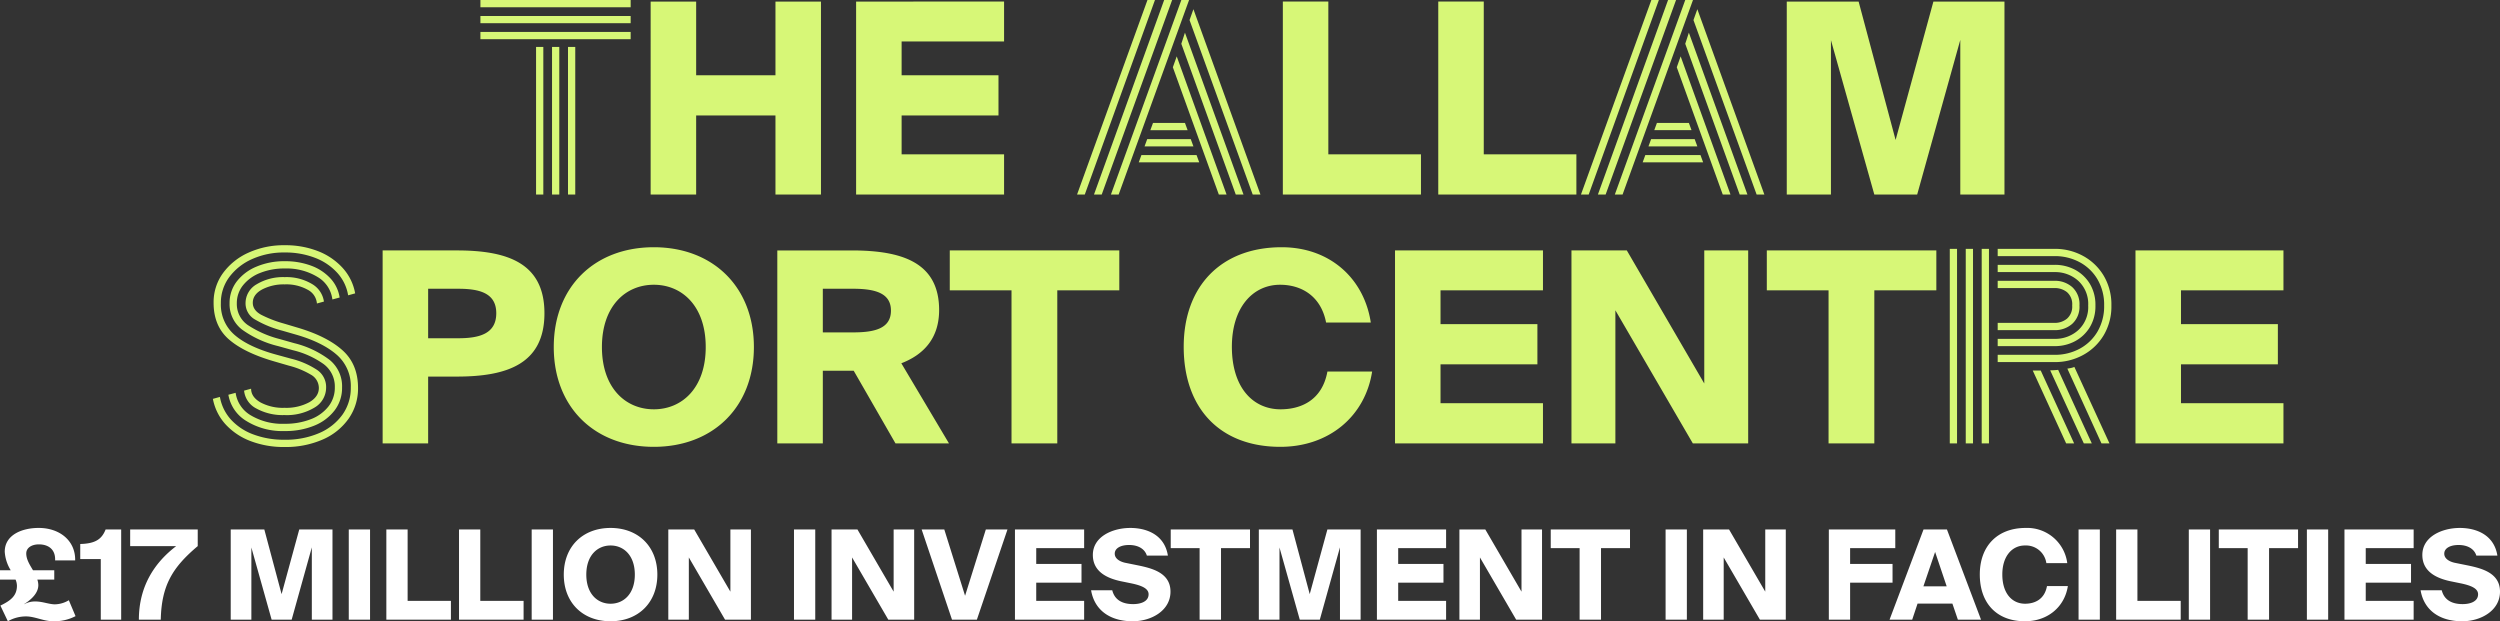 <?xml version="1.0" encoding="UTF-8"?> <svg xmlns="http://www.w3.org/2000/svg" width="723.312" height="179.748" viewBox="0 0 723.312 179.748"><rect x="0" y="0" width="723.312" height="179.748" fill="#333333" stroke="none"/><g transform="translate(-0.38 -19.72)"><path d="M-222.624-54.18v-2.1h43.47v2.1Zm0,4.62v-2.1h43.47v2.1Zm0,4.62v-2.1h43.47v2.1ZM-197.284,0V-42.7h2.1V0Zm-9.24,0V-42.7h2.1V0Zm4.62,0V-42.7h2.1V0Zm77.812-55.825h-13.167V-34.5h-22.946V-55.825h-13.167V0h13.167V-22.869h22.946V0h13.167Zm10.164,0V0h42.812V-11.627h-29.645V-22.869h28.028V-34.5h-28.028v-9.779h29.645v-11.55ZM-40.2,0l20.37-56.28h2.24L-37.964,0ZM-50,0l20.37-56.28h2.17L-47.764,0Zm4.9,0,20.3-56.28h2.31L-42.864,0ZM.816,0l-18.27-50.47,1.12-3.15L3.056,0Zm-4.9,0-15.75-43.61,1.05-3.22L-1.844,0Zm-4.9,0-13.3-36.82,1.12-3.15L-6.744,0Zm-19.81-18.62.77-2.1h9.24l.77,2.1Zm-1.68,4.69.77-2.1h12.6l.77,2.1Zm-1.68,4.62.77-2.1h15.96l.77,2.1ZM22.7-11.627v-44.2H9.538V0H49.5V-11.627Zm44.968,0v-44.2H54.505V0H94.468V-11.627ZM105.592,0l20.37-56.28h2.24L107.832,0Zm-9.8,0,20.37-56.28h2.17L98.032,0Zm4.9,0,20.3-56.28h2.31L102.932,0Zm45.92,0-18.27-50.47,1.12-3.15L148.852,0Zm-4.9,0-15.75-43.61,1.05-3.22L143.952,0Zm-4.9,0-13.3-36.82,1.12-3.15L139.052,0ZM117-18.62l.77-2.1h9.24l.77,2.1Zm-1.68,4.69.77-2.1h12.6l.77,2.1Zm-1.68,4.62.77-2.1h15.96l.77,2.1ZM180.667,0h12.4l12.474-44.737V0h12.782V-55.825H197.76l-10.934,40.04-10.7-40.04h-20.79V0h12.782V-44.66Z" transform="translate(362 76)" fill="#d7f777"></path><path d="M-354.024-19.152c0-1.62,1.548-2.628,3.672-2.628,2.412,0,4.824,1.188,4.68,4.644h5.8c.108-5.76-4.536-9.4-10.548-9.4-4.86,0-9.828,2.016-9.828,6.876a11.523,11.523,0,0,0,1.728,5.364h-3.1v2.7h4.5a4.765,4.765,0,0,1,.4,1.764c0,2.844-1.692,4.284-4.788,5.76l2.16,4.536a10.488,10.488,0,0,1,5.256-1.4c2.592,0,5.076,1.4,7.848,1.4a13.362,13.362,0,0,0,6.48-1.476l-1.944-4.608a8.035,8.035,0,0,1-4.032,1.188c-1.656,0-3.6-.828-5.616-.828a6.343,6.343,0,0,0-3.24.792l-.036-.036c2.232-1.4,4.1-3.276,4.1-5.472a5.125,5.125,0,0,0-.288-1.62h4.9v-2.7h-6.156C-353.016-15.876-354.024-17.424-354.024-19.152ZM-332.46,0h5.9V-26.1h-4.5c-1.116,2.844-2.988,4.1-7.344,4.212v4.356h5.94Zm8.5-26.1v4.824h13.32c-6.3,4.788-10.8,11.664-10.8,21.276h6.336c.216-9.9,3.384-15.12,10.692-21.276V-26.1ZM-283.032,0h5.8l5.832-20.916V0h5.976V-26.1h-9.612l-5.112,18.72-5-18.72h-9.72V0h5.976V-20.88Zm28.476,0V-26.1h-6.156V0Zm10.872-5.436V-26.1h-6.156V0h18.684V-5.436Zm21.024,0V-26.1h-6.156V0h18.684V-5.436ZM-201.636,0V-26.1h-6.156V0Zm16.668.468c7.992,0,13.536-5.364,13.536-13.5s-5.544-13.5-13.536-13.5c-8.028,0-13.536,5.364-13.536,13.5S-193,.468-184.968.468Zm0-5.076c-3.816,0-7.02-2.88-7.02-8.424s3.2-8.424,7.02-8.424,7.02,2.88,7.02,8.424S-181.152-4.608-184.968-4.608ZM-151.848,0h7.488V-26.1h-5.94v18l-10.476-18h-7.488V0h5.94V-18Zm26.1,0V-26.1H-131.9V0Zm21.132,0h7.488V-26.1h-5.94v18l-10.476-18h-7.488V0h5.94V-18Zm16.2-26.1h-6.552L-86.184,0h7.2l8.856-26.1h-6.264L-82.4-6.912Zm20.448,0V0h20.016V-5.436h-13.86v-5.256h13.1v-5.436h-13.1V-20.7h13.86v-5.4Zm33.012,4.5c2.628,0,4.536,1.116,5.148,3.06h6.084c-.9-5.76-5.76-7.992-10.872-7.992s-10.836,2.484-10.836,7.812c0,4.68,3.852,6.7,8.1,7.6l3.168.648c2.844.612,4.86,1.44,4.86,3.132,0,2.16-2.376,2.844-4.464,2.844-3.2,0-5.364-1.26-6.048-4h-6.12C-45-2.88-40.608.468-33.912.468c5.436,0,10.944-3.1,10.944-8.568s-5.328-6.768-9.54-7.632l-3.564-.72c-1.8-.4-3.024-1.332-3.024-2.628C-39.1-20.7-37.332-21.6-34.956-21.6Zm20.412.9V0h6.192V-20.7H.036v-5.4H-22.9v5.4ZM14.436,0h5.8l5.832-20.916V0H32.04V-26.1H22.428L17.316-7.38l-5-18.72H2.592V0H8.568V-20.88Zm22.32-26.1V0H56.772V-5.436H42.912v-5.256h13.1v-5.436h-13.1V-20.7h13.86v-5.4ZM77.04,0h7.488V-26.1h-5.94v18l-10.476-18H60.624V0h5.94V-18ZM95.4-20.7V0h6.192V-20.7h8.388v-5.4H87.048v5.4ZM126.432,0V-26.1h-6.156V0Zm21.132,0h7.488V-26.1h-5.94v18l-10.476-18h-7.488V0h5.94V-18Zm19.944-26.1V0h6.156V-10.692H185.94v-5.436H173.664V-20.7h13.068v-5.4Zm27.4,0L185.076,0h6.552l1.548-4.644h10.08L204.84,0h6.7l-9.864-26.1Zm-.036,16.452,3.384-9.936L201.6-9.648Zm41.8-.072h-6.048c-.72,3.96-3.672,5.112-6.336,5.112-3.744,0-6.588-2.952-6.588-8.46,0-5.328,2.844-8.388,6.516-8.388a5.961,5.961,0,0,1,6.228,5.112h6.048a11.681,11.681,0,0,0-12.06-10.188c-8.136,0-13.248,5.22-13.248,13.464,0,8.352,4.932,13.536,13.068,13.536C230.832.468,235.728-3.672,236.664-9.72ZM245.916,0V-26.1H239.76V0Zm10.872-5.436V-26.1h-6.156V0h18.684V-5.436ZM277.812,0V-26.1h-6.156V0Zm10.872-20.7V0h6.192V-20.7h8.388v-5.4H280.332v5.4ZM311.976,0V-26.1H305.82V0Zm4.716-26.1V0h20.016V-5.436h-13.86v-5.256h13.1v-5.436h-13.1V-20.7h13.86v-5.4ZM349.7-21.6c2.628,0,4.536,1.116,5.148,3.06h6.084c-.9-5.76-5.76-7.992-10.872-7.992s-10.836,2.484-10.836,7.812c0,4.68,3.852,6.7,8.1,7.6l3.168.648c2.844.612,4.86,1.44,4.86,3.132,0,2.16-2.376,2.844-4.464,2.844-3.2,0-5.364-1.26-6.048-4h-6.12C339.66-2.88,344.052.468,350.748.468c5.436,0,10.944-3.1,10.944-8.568s-5.328-6.768-9.54-7.632l-3.564-.72c-1.8-.4-3.024-1.332-3.024-2.628C345.564-20.7,347.328-21.6,349.7-21.6Z" transform="translate(362 199)" fill="#fff"></path><path d="M-279.307-8.19a15.761,15.761,0,0,1-8.19-1.925A6.511,6.511,0,0,1-291-15.26l2.03-.56q0,2.38,2.695,3.955a13.681,13.681,0,0,0,6.965,1.575,14.144,14.144,0,0,0,7.175-1.61q2.765-1.61,2.765-4.13a4.414,4.414,0,0,0-2.31-3.85,23.964,23.964,0,0,0-6.3-2.59l-4.34-1.26q-8.68-2.52-13.09-6.37t-4.41-10.57a14.308,14.308,0,0,1,2.7-8.575,18.415,18.415,0,0,1,7.35-5.915,24.649,24.649,0,0,1,10.535-2.17,25.806,25.806,0,0,1,9.625,1.715,18.777,18.777,0,0,1,7.14,4.865,14.756,14.756,0,0,1,3.605,7.35l-2.03.56a12.729,12.729,0,0,0-3.15-6.51,16.717,16.717,0,0,0-6.44-4.34,23.751,23.751,0,0,0-8.75-1.54,22.363,22.363,0,0,0-9.485,1.925,16.6,16.6,0,0,0-6.58,5.215,12.442,12.442,0,0,0-2.415,7.56,11.542,11.542,0,0,0,4.025,9.2q4.025,3.465,11.935,5.635l4.34,1.19a24.121,24.121,0,0,1,7.49,3.22,5.952,5.952,0,0,1,2.66,5.11,6.685,6.685,0,0,1-3.29,5.775A15.481,15.481,0,0,1-279.307-8.19Zm0,4.62a19.74,19.74,0,0,1-11.025-2.9,11,11,0,0,1-5.215-7.6l2.1-.56a8.988,8.988,0,0,0,4.375,6.51,17.772,17.772,0,0,0,9.765,2.45A20.255,20.255,0,0,0-271.677-7a11.828,11.828,0,0,0,5.11-3.71,8.745,8.745,0,0,0,1.82-5.46,8.077,8.077,0,0,0-3.22-6.755,25.456,25.456,0,0,0-8.89-4.025l-4.27-1.19a29.819,29.819,0,0,1-10.43-4.76,9.229,9.229,0,0,1-3.64-7.63,10.159,10.159,0,0,1,2.065-6.3,13.866,13.866,0,0,1,5.7-4.3,20.427,20.427,0,0,1,8.19-1.575,21.38,21.38,0,0,1,7.665,1.3,14.254,14.254,0,0,1,5.565,3.675,10.421,10.421,0,0,1,2.66,5.53l-2.1.56a8.768,8.768,0,0,0-4.3-6.51,17.215,17.215,0,0,0-9.485-2.45,18.635,18.635,0,0,0-7.14,1.295,11.814,11.814,0,0,0-4.935,3.57A8.216,8.216,0,0,0-293.1-40.53a7.371,7.371,0,0,0,3.185,6.3,30.32,30.32,0,0,0,9.275,4.06l4.2,1.19a27.8,27.8,0,0,1,10.15,4.8,9.813,9.813,0,0,1,3.64,8.015,10.7,10.7,0,0,1-2.1,6.545,13.907,13.907,0,0,1-5.845,4.445A21.917,21.917,0,0,1-279.307-3.57Zm0,4.62a26.761,26.761,0,0,1-9.835-1.715,18.877,18.877,0,0,1-7.21-4.83,15.075,15.075,0,0,1-3.675-7.385l2.03-.56a13.182,13.182,0,0,0,3.185,6.545,16.52,16.52,0,0,0,6.475,4.3,24.927,24.927,0,0,0,9.03,1.54,24.415,24.415,0,0,0,10.045-1.925,16.067,16.067,0,0,0,6.72-5.32,13.237,13.237,0,0,0,2.415-7.875,11.954,11.954,0,0,0-4.13-9.52q-4.13-3.57-11.62-5.74l-4.13-1.19a30.555,30.555,0,0,1-7.84-3.22,5.343,5.343,0,0,1-2.73-4.69,6.275,6.275,0,0,1,3.22-5.5,14.771,14.771,0,0,1,8.12-2.065,14.362,14.362,0,0,1,7.84,1.96,7.038,7.038,0,0,1,3.5,5.11l-2.03.56a4.915,4.915,0,0,0-2.695-3.99,12.676,12.676,0,0,0-6.615-1.54,13.5,13.5,0,0,0-6.545,1.47q-2.695,1.47-2.7,3.85,0,2.17,2.485,3.5a35.034,35.034,0,0,0,6.545,2.52l3.99,1.19q8.47,2.52,12.95,6.545t4.48,10.885a15.16,15.16,0,0,1-2.695,8.855,17.794,17.794,0,0,1-7.49,6.055A26.668,26.668,0,0,1-279.307,1.05Zm49.875-56.875h-21.483V0h13.167V-19.327h8.316c14.476,0,25.333-3.619,25.333-18.326C-204.1-52.283-214.956-55.825-229.432-55.825Zm-8.316,11.088h8.7c6.16,0,11.011,1.232,11.011,7.084,0,5.929-4.851,7.238-11.011,7.238h-8.7ZM-172.452,1C-155.358,1-143.5-10.472-143.5-27.874s-11.858-28.875-28.952-28.875c-17.171,0-28.952,11.473-28.952,28.875S-189.623,1-172.452,1Zm0-10.857c-8.162,0-15.015-6.16-15.015-18.018s6.853-18.018,15.015-18.018,15.015,6.16,15.015,18.018S-164.29-9.856-172.452-9.856Zm57.827-11.165L-102.536,0h15.477l-13.783-23.177c6.391-2.464,10.934-7.161,10.934-15.4,0-13.86-10.857-17.248-25.333-17.248h-21.483V0h13.167V-21.021Zm-8.932-23.716h8.7c6.237,0,11.011,1.155,11.011,6.314,0,5.236-4.774,6.314-11.011,6.314h-8.7Zm54.593.462V0H-55.72V-44.275h17.941v-11.55H-86.828v11.55ZM35.371-20.79H22.435C20.895-12.32,14.581-9.856,8.883-9.856.875-9.856-5.208-16.17-5.208-27.951c0-11.4,6.083-17.941,13.937-17.941,6.237,0,11.858,3.311,13.321,10.934H34.986C33.061-47.663,23.2-56.749,9.191-56.749c-17.4,0-28.336,11.165-28.336,28.8C-19.145-10.087-8.6,1,8.806,1,22.9,1,33.369-7.854,35.371-20.79Zm6.622-35.035V0H84.8V-11.627H55.16V-22.869H83.188V-34.5H55.16v-9.779H84.8v-11.55ZM128.156,0h16.016V-55.825H131.467v38.5l-22.407-38.5H93.044V0h12.705V-38.5Zm39.27-44.275V0H180.67V-44.275h17.941v-11.55H149.562v11.55ZM211.736,0V-56.28h2.1V0ZM202.5,0V-56.28h2.1V0Zm4.62,0V-56.28h2.1V0Zm9.24-23.52v-2.1h16.45a15.053,15.053,0,0,0,7.245-1.75,13.251,13.251,0,0,0,5.18-4.97,14.454,14.454,0,0,0,1.925-7.56,14.454,14.454,0,0,0-1.925-7.56,13.251,13.251,0,0,0-5.18-4.97,15.053,15.053,0,0,0-7.245-1.75h-16.45v-2.1h16.45a16.89,16.89,0,0,1,8.295,2.065,15.618,15.618,0,0,1,5.95,5.74,16.345,16.345,0,0,1,2.205,8.575,16.345,16.345,0,0,1-2.205,8.575,15.618,15.618,0,0,1-5.95,5.74,16.89,16.89,0,0,1-8.295,2.065Zm0-4.62v-2.1h16.45a9.932,9.932,0,0,0,6.9-2.555,9.076,9.076,0,0,0,2.835-7.1,9.076,9.076,0,0,0-2.835-7.105,9.932,9.932,0,0,0-6.9-2.555h-16.45v-2.1h16.45a12.328,12.328,0,0,1,5.95,1.435,11.143,11.143,0,0,1,4.27,4.06,11.75,11.75,0,0,1,1.61,6.265,11.75,11.75,0,0,1-1.61,6.265,11.143,11.143,0,0,1-4.27,4.06,12.328,12.328,0,0,1-5.95,1.435Zm0-4.62v-2.1h16.45a5.53,5.53,0,0,0,3.605-1.225,4.631,4.631,0,0,0,1.5-3.815,4.614,4.614,0,0,0-1.5-3.85,5.635,5.635,0,0,0-3.605-1.19h-16.45v-2.1h16.45a7.533,7.533,0,0,1,5.11,1.82,6.658,6.658,0,0,1,2.1,5.32,6.658,6.658,0,0,1-2.1,5.32,7.533,7.533,0,0,1-5.11,1.82ZM246.386,0l-9.87-21.63q.49-.07,1.015-.175a5.118,5.118,0,0,0,1.015-.315L248.7,0Zm-5.11,0-9.73-21.14q.56,0,1.155-.035t1.155-.1L243.586,0Zm-5.11,0-9.66-21.07h2.31L238.476,0Zm20.062-55.825V0H299.04V-11.627H269.395V-22.869h28.028V-34.5H269.395v-9.779H299.04v-11.55Z" transform="translate(362 148)" fill="#d7f777"></path></g></svg> 